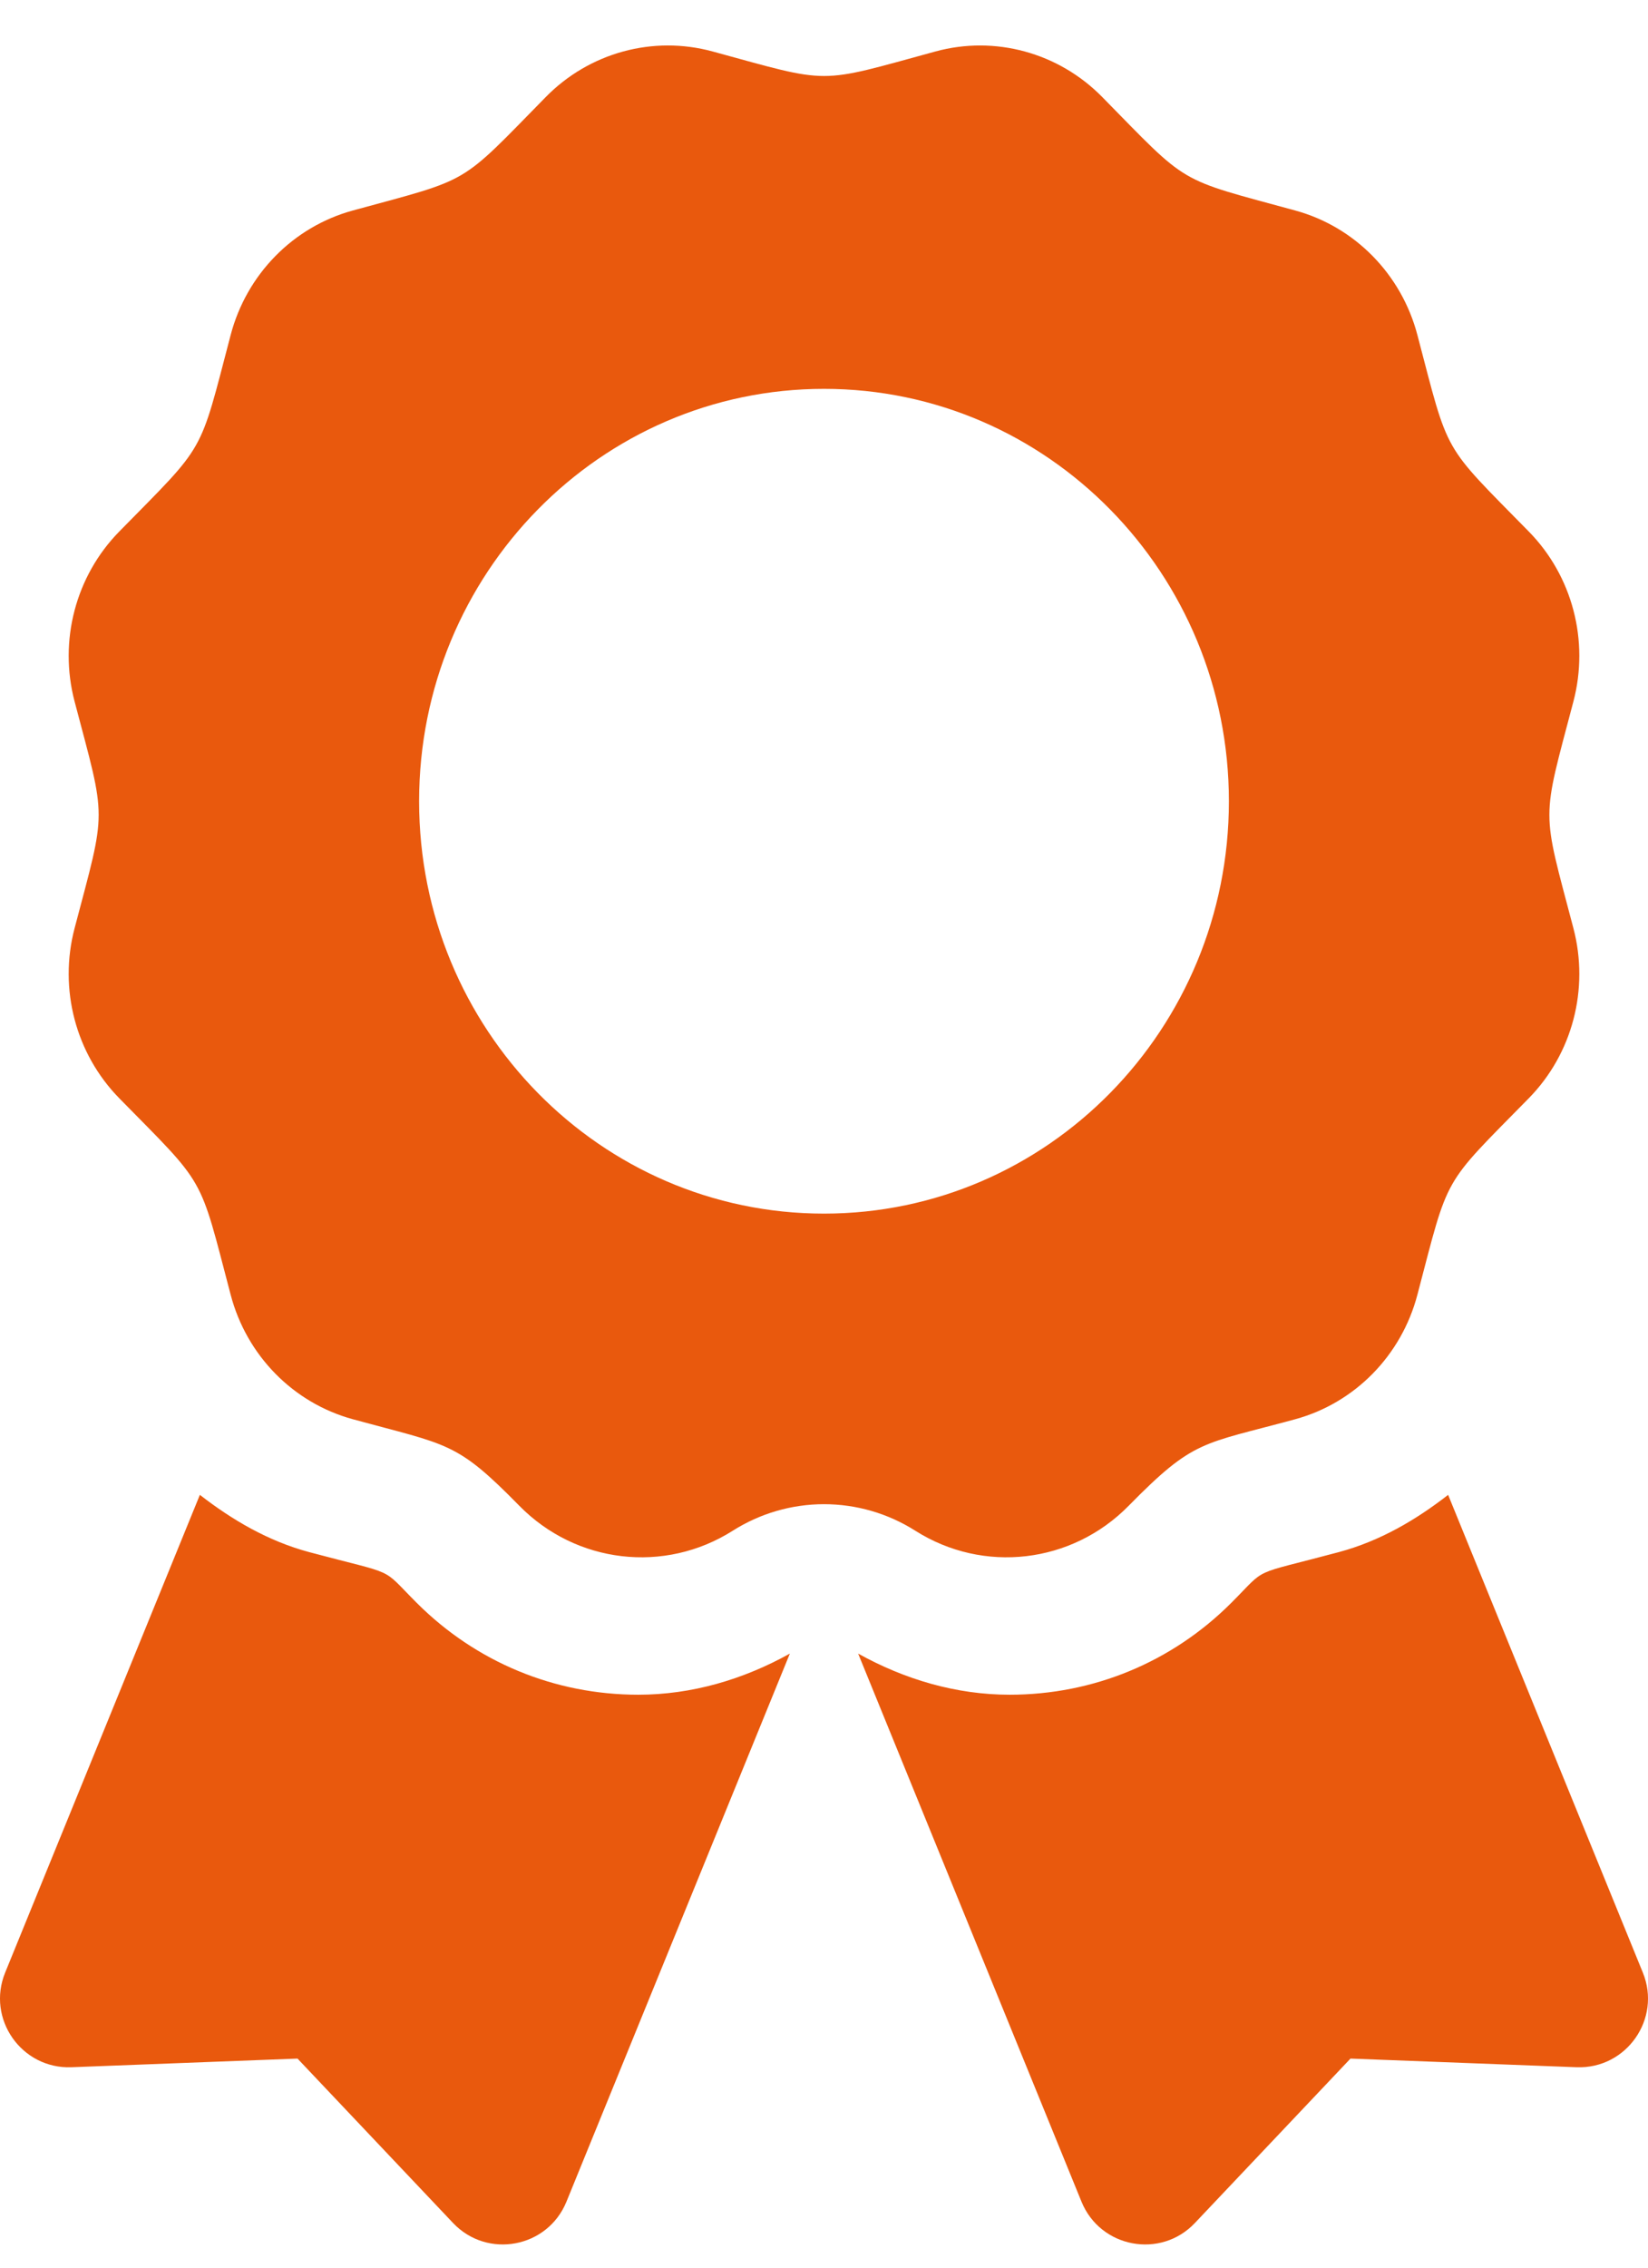 <svg xmlns="http://www.w3.org/2000/svg" width="32" height="44" viewBox="0 0 32 44" fill="none">
<path id="Vector" d="M8.093 31.102C7.369 30.378 7.747 30.582 6 30.115C5.208 29.902 4.511 29.494 3.881 29.005L0.1 38.275C-0.266 39.172 0.418 40.147 1.386 40.111L5.777 39.943L8.797 43.133C9.463 43.836 10.633 43.617 10.999 42.72L15.337 32.085C14.433 32.588 13.431 32.883 12.394 32.883C10.769 32.883 9.243 32.251 8.093 31.102ZM31.9 38.275L28.119 29.005C27.489 29.495 26.792 29.902 26 30.115C24.244 30.585 24.629 30.38 23.907 31.102C22.757 32.251 21.23 32.883 19.605 32.883C18.568 32.883 17.566 32.587 16.663 32.085L21 42.72C21.366 43.617 22.537 43.836 23.202 43.133L26.223 39.943L30.614 40.111C31.582 40.147 32.266 39.171 31.9 38.275ZM21.917 29.216C23.19 27.921 23.336 28.032 25.149 27.538C26.307 27.222 27.212 26.302 27.522 25.123C28.145 22.757 27.983 23.042 29.684 21.311C30.532 20.448 30.862 19.191 30.552 18.012C29.93 15.648 29.929 15.977 30.552 13.61C30.862 12.432 30.532 11.174 29.684 10.312C27.983 8.58 28.145 8.865 27.522 6.499C27.212 5.321 26.307 4.4 25.149 4.084C22.826 3.45 23.106 3.616 21.403 1.883C20.556 1.021 19.32 0.683 18.163 0.999C15.84 1.633 16.164 1.633 13.838 0.999C12.68 0.683 11.444 1.02 10.597 1.883C8.896 3.615 9.176 3.45 6.852 4.084C5.694 4.4 4.789 5.321 4.479 6.499C3.857 8.865 4.018 8.58 2.317 10.312C1.469 11.174 1.138 12.432 1.448 13.61C2.071 15.973 2.072 15.643 1.448 18.012C1.138 19.19 1.469 20.447 2.317 21.311C4.018 23.042 3.856 22.757 4.479 25.123C4.789 26.302 5.694 27.222 6.852 27.538C8.717 28.047 8.856 27.966 10.083 29.216C11.186 30.339 12.903 30.54 14.228 29.701C14.758 29.365 15.373 29.186 16 29.186C16.628 29.186 17.243 29.365 17.773 29.701C19.097 30.54 20.814 30.339 21.917 29.216ZM8.138 15.547C8.138 11.127 11.658 7.545 16 7.545C20.342 7.545 23.862 11.127 23.862 15.547C23.862 19.966 20.342 23.548 16 23.548C11.658 23.548 8.138 19.966 8.138 15.547Z" fill="#E9590D"/>
</svg>
